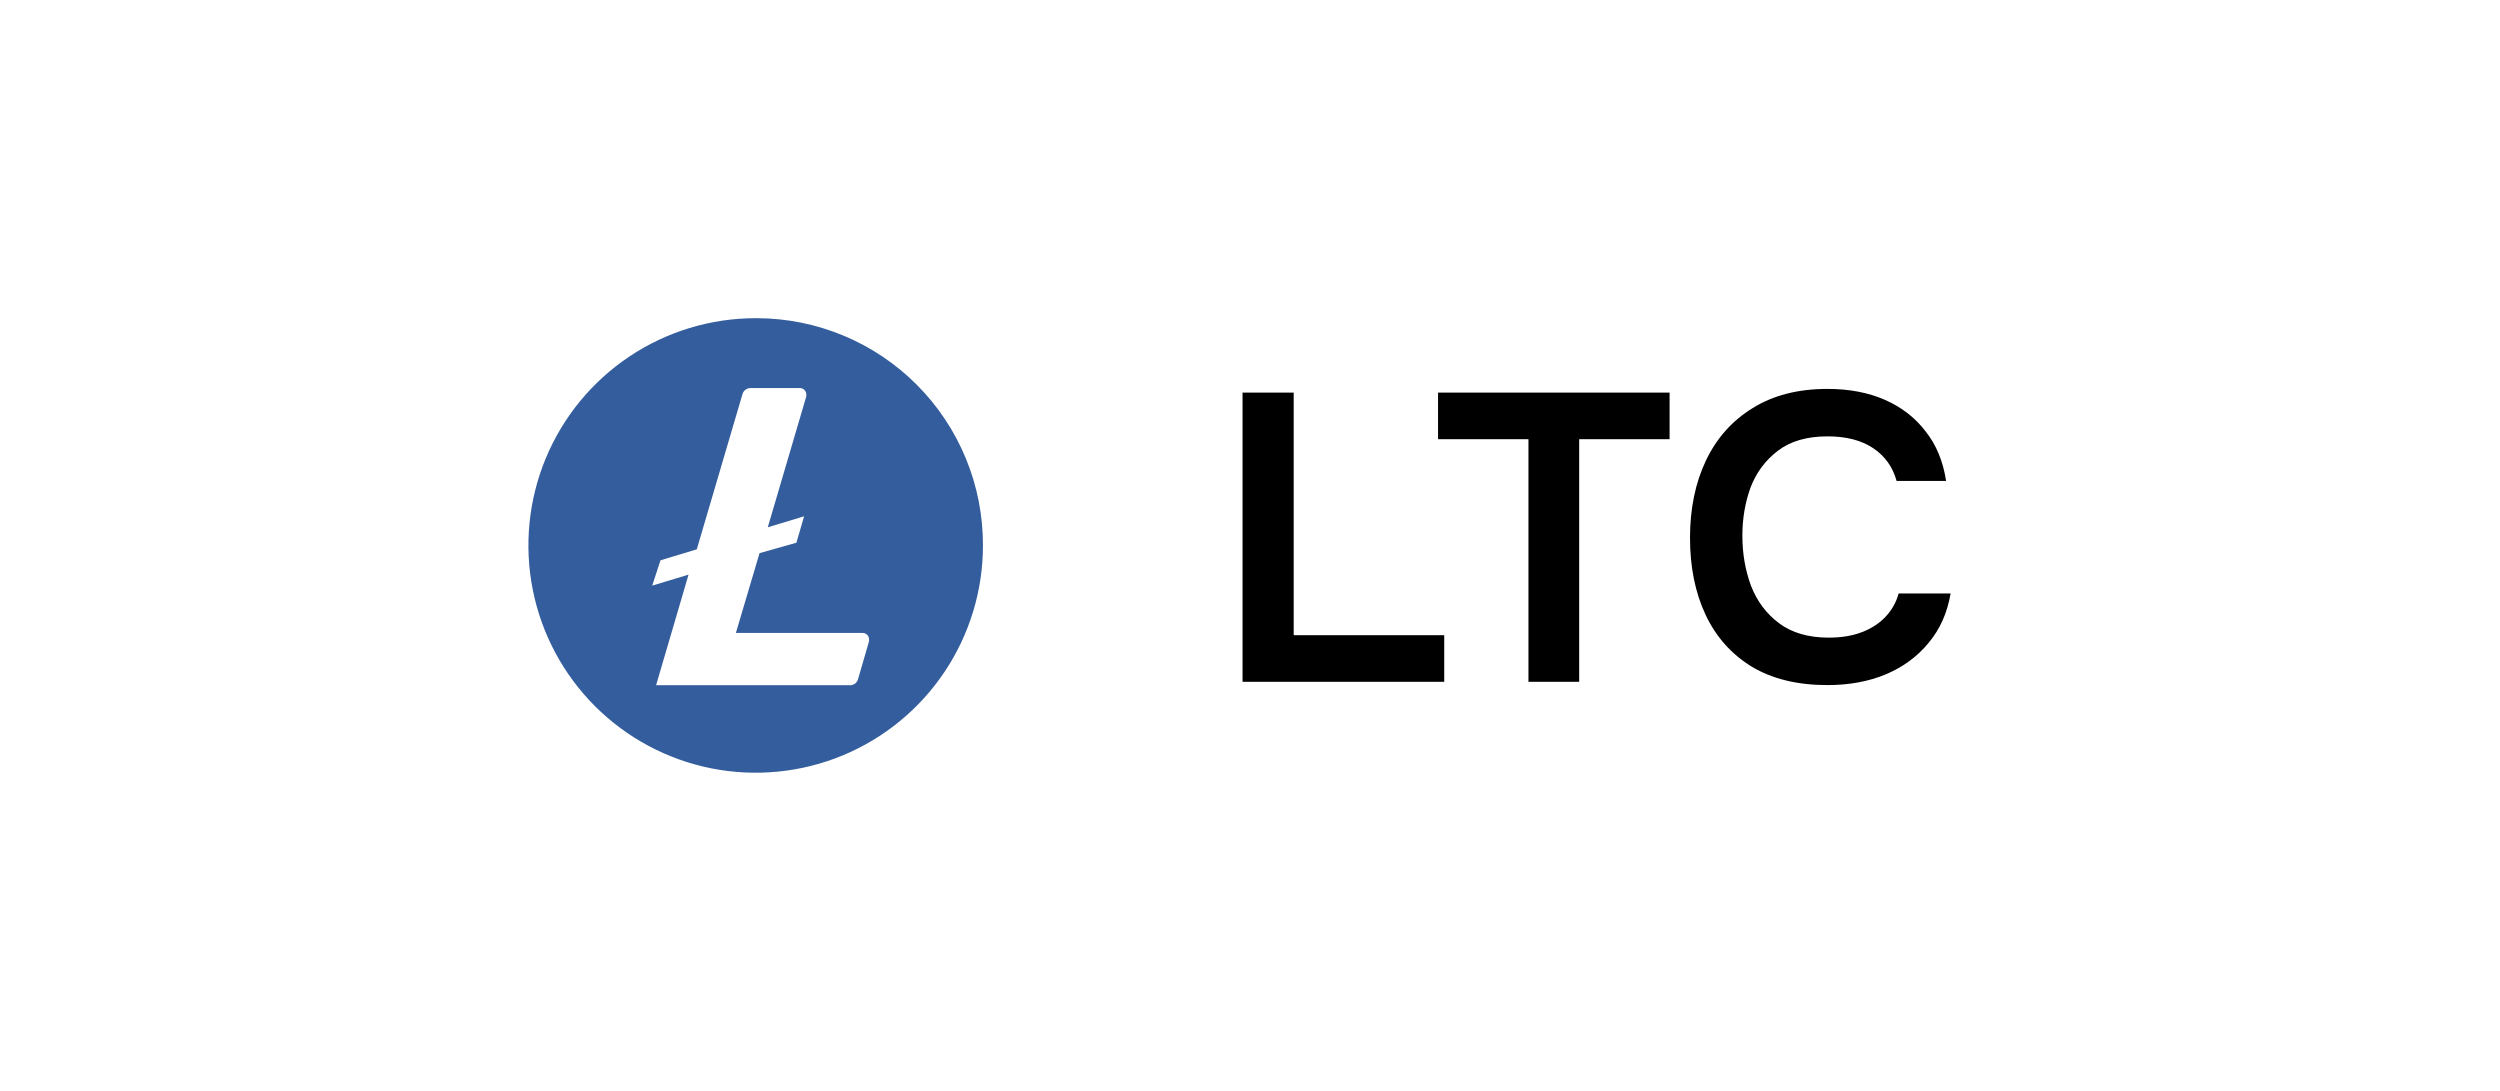 <?xml version="1.0" encoding="UTF-8"?> <svg xmlns="http://www.w3.org/2000/svg" width="220" height="96" viewBox="0 0 220 96" fill="none"><rect width="220" height="96" fill="white"></rect><g clip-path="url(#clip0_4129_19705)"><path d="M66.499 65.835C76.35 65.835 84.335 57.85 84.335 48C84.335 38.15 76.35 30.165 66.499 30.165C56.649 30.165 48.664 38.15 48.664 48C48.664 57.85 56.649 65.835 66.499 65.835Z" fill="white"></path><path d="M66.5 28C62.544 28 58.678 29.173 55.389 31.371C52.1 33.568 49.536 36.692 48.022 40.346C46.509 44.001 46.113 48.022 46.884 51.902C47.656 55.781 49.561 59.345 52.358 62.142C55.155 64.939 58.719 66.844 62.598 67.616C66.478 68.387 70.499 67.991 74.154 66.478C77.808 64.964 80.932 62.4 83.129 59.111C85.327 55.822 86.5 51.956 86.5 48C86.508 45.381 85.999 42.786 85.004 40.364C84.009 37.942 82.547 35.739 80.7 33.882C78.854 32.025 76.66 30.549 74.243 29.54C71.827 28.531 69.235 28.008 66.616 28H66.5ZM66.839 48.678L64.757 55.7H75.895C75.969 55.697 76.042 55.709 76.111 55.735C76.18 55.761 76.244 55.8 76.298 55.85C76.352 55.901 76.395 55.961 76.426 56.029C76.456 56.096 76.473 56.168 76.476 56.242V56.426L75.507 59.768C75.465 59.926 75.369 60.064 75.237 60.161C75.105 60.258 74.944 60.307 74.781 60.3H57.735L60.592 50.567L57.396 51.535L58.122 49.307L61.318 48.339L65.338 34.683C65.382 34.526 65.478 34.388 65.609 34.291C65.741 34.195 65.901 34.145 66.064 34.15H70.374C70.448 34.148 70.521 34.16 70.591 34.185C70.66 34.211 70.723 34.251 70.777 34.301C70.831 34.351 70.875 34.412 70.905 34.479C70.936 34.546 70.953 34.619 70.955 34.693V34.877L67.565 46.402L70.761 45.433L70.084 47.758L66.839 48.678Z" fill="#345D9D"></path></g><path d="M109.344 60V34.548H113.844V55.896H127.092V60H109.344ZM134.504 60V38.652H126.548V34.548H146.924V38.652H138.968V60H134.504ZM160.817 60.288C158.177 60.288 155.957 59.748 154.157 58.668C152.357 57.564 151.001 56.04 150.089 54.096C149.177 52.152 148.721 49.896 148.721 47.328C148.721 44.76 149.189 42.492 150.125 40.524C151.061 38.556 152.429 37.02 154.229 35.916C156.029 34.788 158.225 34.224 160.817 34.224C162.737 34.224 164.429 34.548 165.893 35.196C167.357 35.844 168.545 36.768 169.457 37.968C170.393 39.144 170.993 40.596 171.257 42.324H166.901C166.565 41.1 165.881 40.14 164.849 39.444C163.817 38.748 162.473 38.4 160.817 38.4C159.017 38.4 157.565 38.82 156.461 39.66C155.357 40.5 154.553 41.58 154.049 42.9C153.569 44.22 153.329 45.636 153.329 47.148C153.329 48.708 153.581 50.172 154.085 51.54C154.613 52.908 155.441 54.012 156.569 54.852C157.697 55.692 159.149 56.112 160.925 56.112C162.029 56.112 162.989 55.956 163.805 55.644C164.645 55.332 165.341 54.888 165.893 54.312C166.469 53.712 166.865 53.016 167.081 52.224H171.653C171.365 53.928 170.717 55.38 169.709 56.58C168.725 57.78 167.465 58.704 165.929 59.352C164.417 59.976 162.713 60.288 160.817 60.288Z" fill="black"></path><defs><clipPath id="clip0_4129_19705"><rect width="40" height="40" fill="white" transform="translate(46.5 28)"></rect></clipPath></defs></svg> 